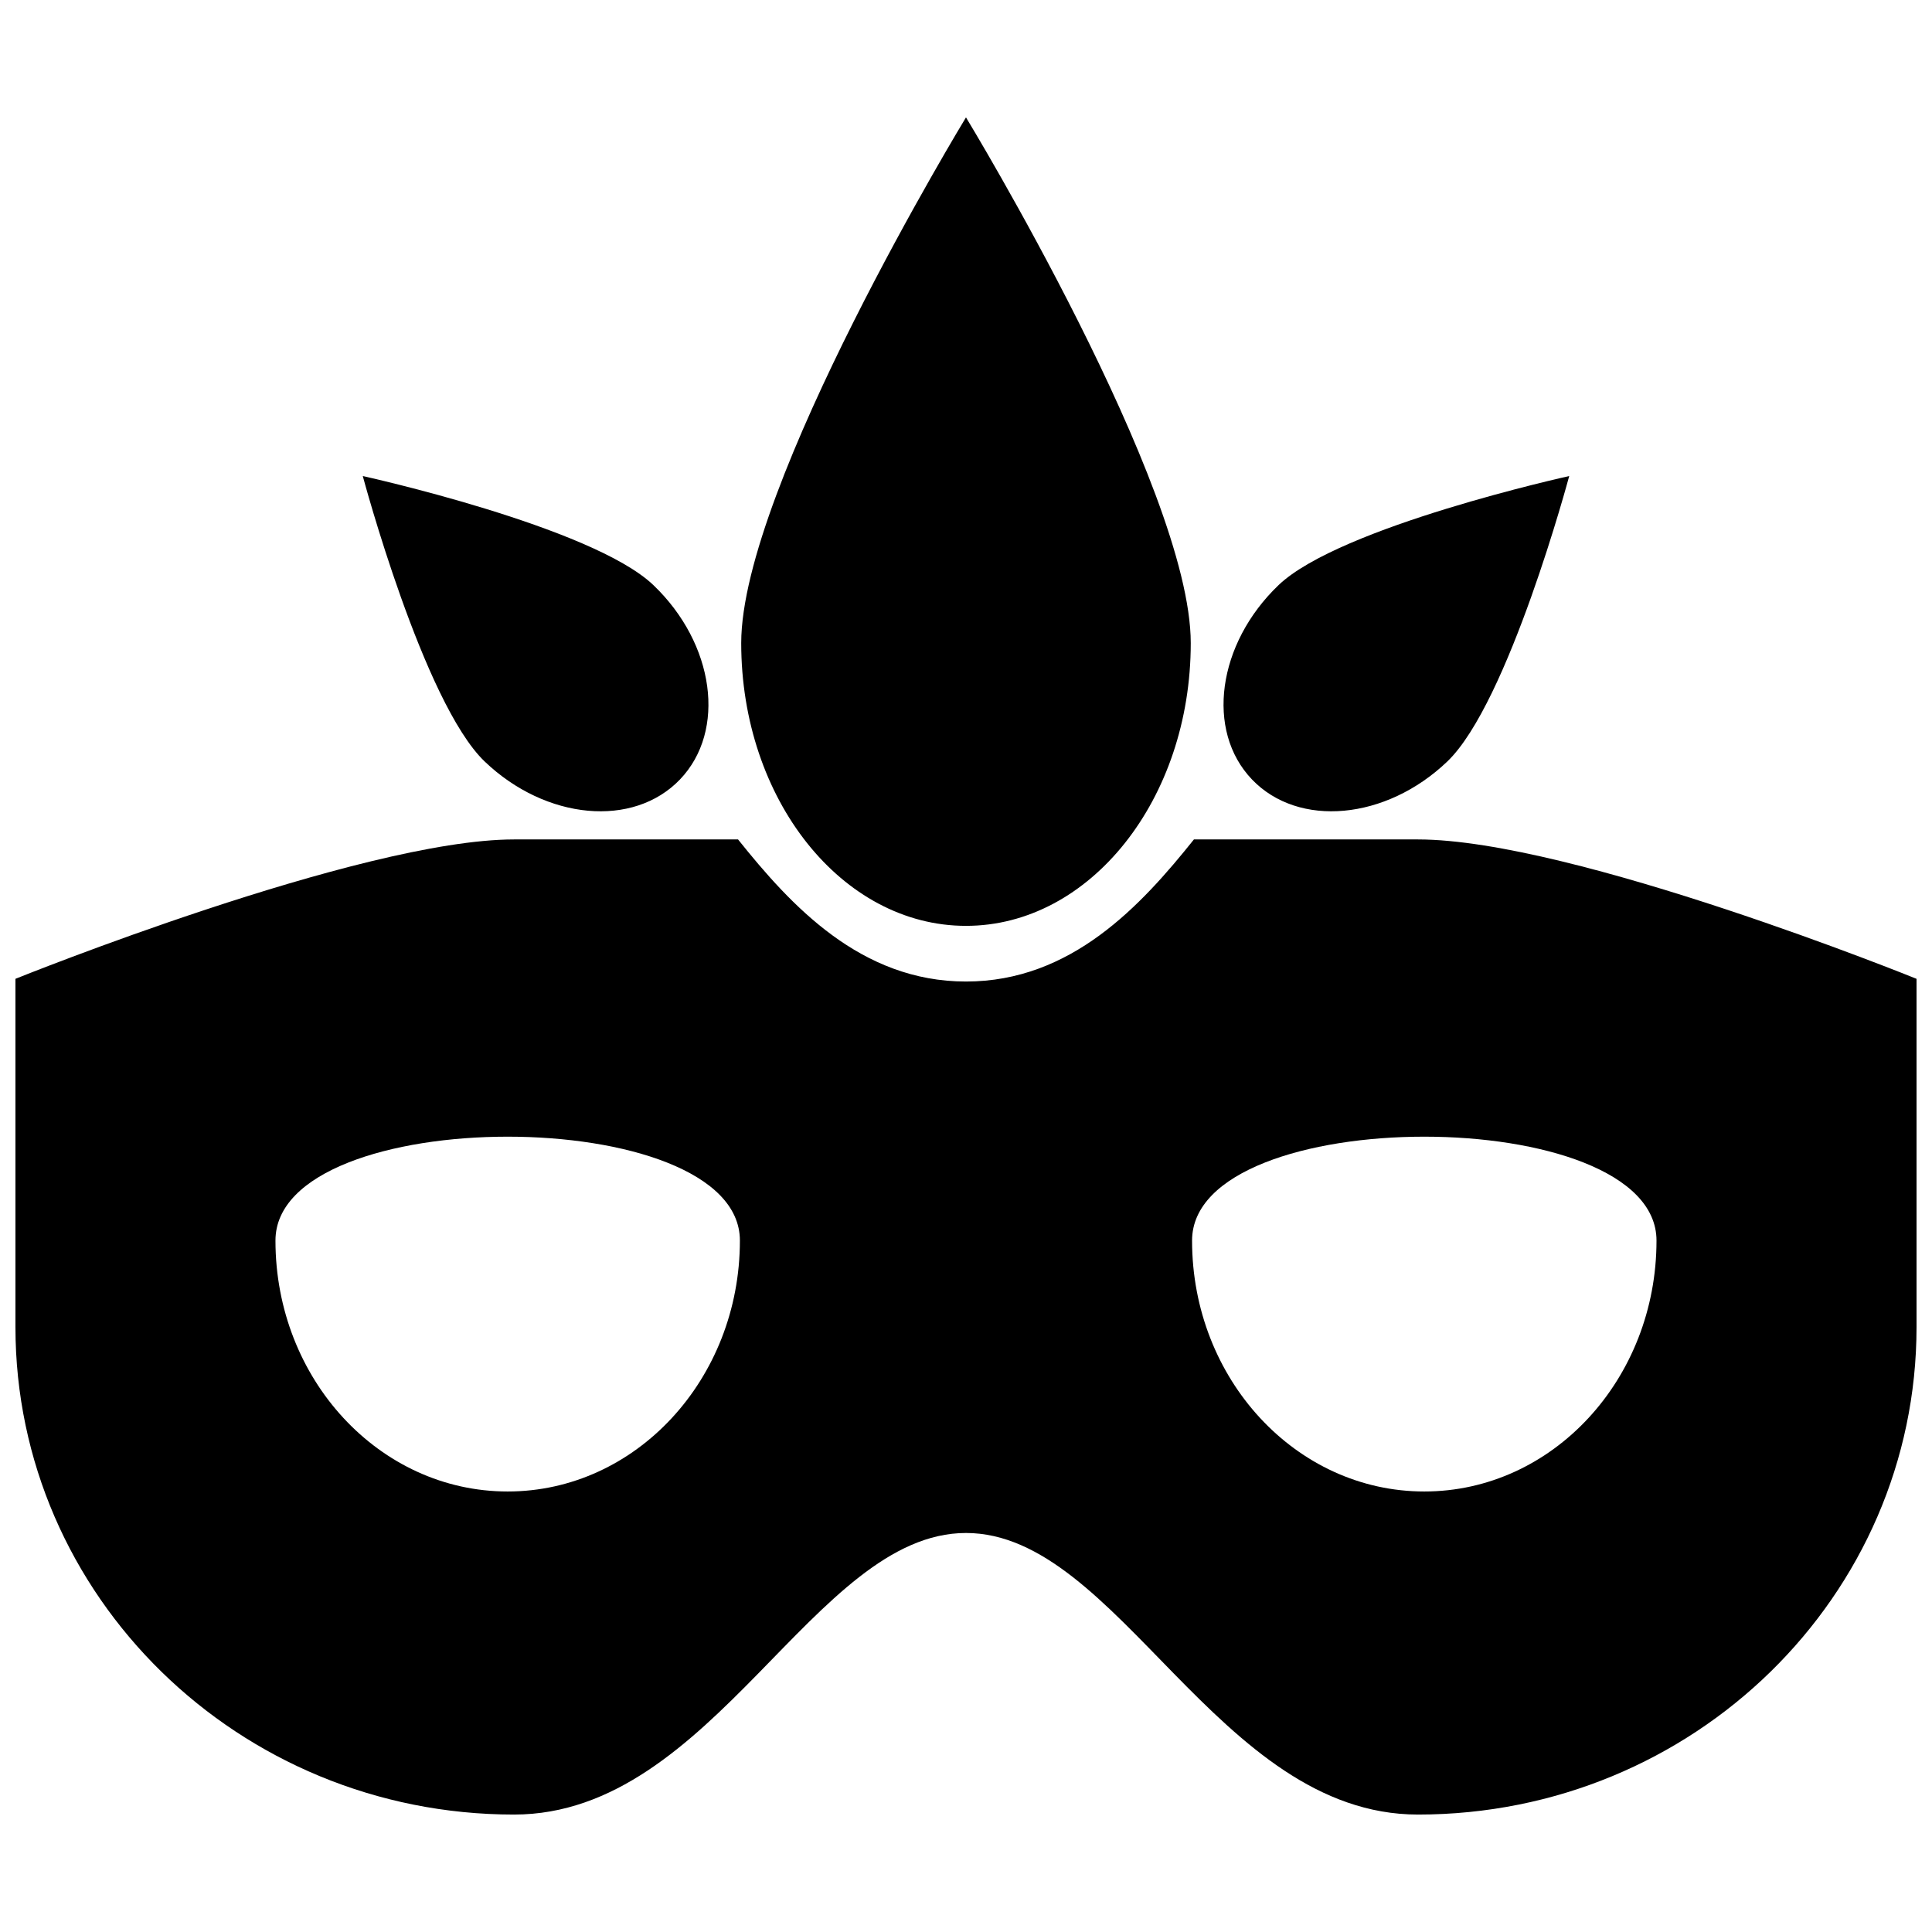 <?xml version="1.0" encoding="UTF-8"?>
<!-- The Best Svg Icon site in the world: iconSvg.co, Visit us! https://iconsvg.co -->
<svg width="800px" height="800px" version="1.1" viewBox="144 144 512 512" xmlns="http://www.w3.org/2000/svg">
 <defs>
  <clipPath id="a">
   <path d="m148.09 175h503.81v450h-503.81z"/>
  </clipPath>
 </defs>
 <g clip-path="url(#a)">
  <path d="m519.77 366.46h-59.367c-14.016 17.527-32.5 37.656-60.406 37.656-27.91 0-46.391-20.129-60.406-37.656h-59.367c-40.637 0-132.13 36.938-132.13 36.938v92.27c0 71.359 59.156 129.21 132.13 129.21 53.016 0 79.438-74.621 119.78-74.621s66.754 74.621 119.78 74.621c72.969 0.004 132.12-57.848 132.12-129.21v-92.27s-91.074-36.938-132.13-36.938zm-241.23 172.8c-33.988 0-61.539-29.77-61.539-66.488 0-36.723 123.08-36.723 123.08 0-0.008 36.715-27.555 66.488-61.543 66.488zm242.91 0c-33.98 0-61.539-29.77-61.539-66.488 0-36.723 123.08-36.723 123.08 0-0.004 36.715-27.551 66.488-61.543 66.488zm-181.02-224.84c0-41.387 59.566-139.31 59.566-139.31s59.566 97.922 59.566 139.31-26.672 74.941-59.566 74.941c-32.898 0-59.566-33.555-59.566-74.941zm-100.29-44.262s60.773 13.371 77.016 28.902 19.402 38.586 7.055 51.496c-12.348 12.906-35.52 10.785-51.762-4.746-16.238-15.531-32.309-75.652-32.309-75.652zm235.64 80.398c-12.344-12.914-9.184-35.969 7.055-51.496 16.238-15.527 77.023-28.902 77.023-28.902s-16.078 60.125-32.312 75.652c-16.246 15.527-39.422 17.656-51.766 4.746z"/>
 </g>
</svg>
